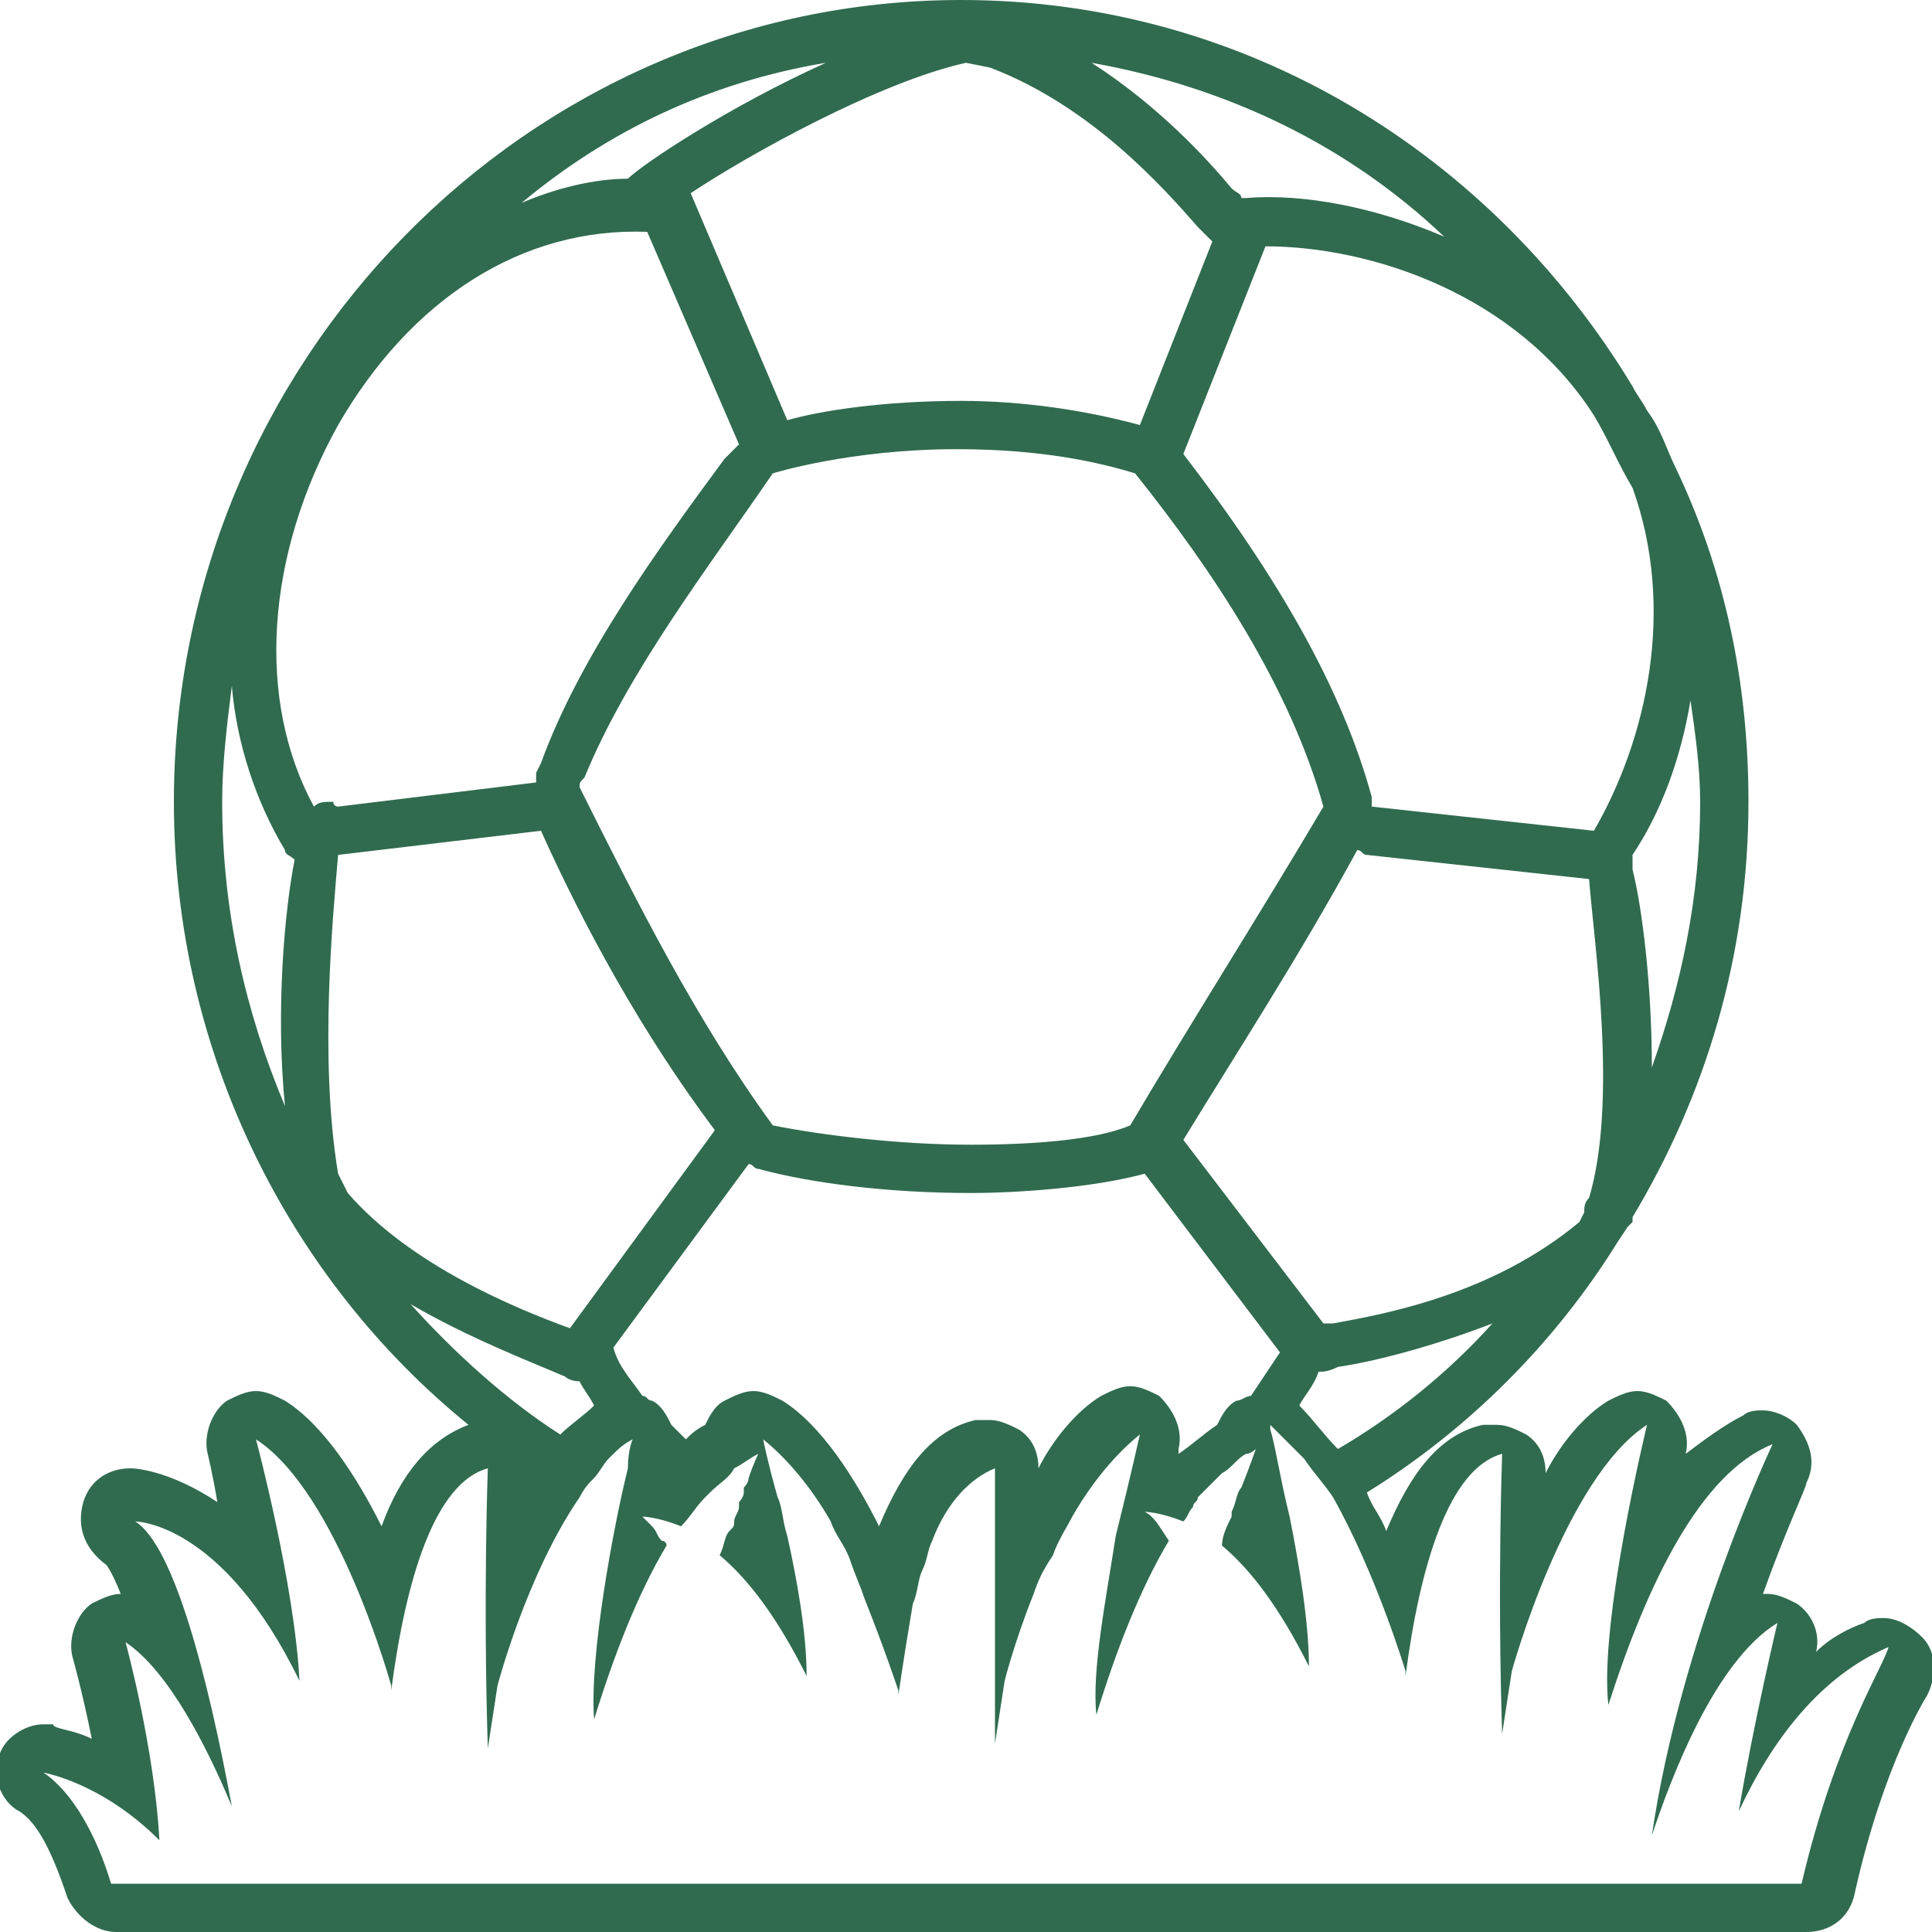 <svg enable-background="new 0 0 40 40" viewBox="0 0 40 40" xmlns="http://www.w3.org/2000/svg"><path d="m39.8 33.9c-.2-.2-.5-.4-.8-.4-.1 0-.3 0-.4.1-.3.1-.7.3-1 .6.1-.4-.1-.8-.4-1-.2-.1-.4-.2-.6-.2h-.1c.5-1.4.9-2.2.9-2.3.2-.4.1-.8-.2-1.2-.2-.2-.5-.3-.7-.3-.1 0-.3 0-.4.1-.4.2-.8.5-1.2.8.1-.4-.1-.8-.4-1.1-.2-.1-.4-.2-.6-.2s-.4.1-.6.2c-.5.3-1 .9-1.3 1.5 0-.3-.1-.6-.4-.8-.2-.1-.4-.2-.6-.2-.1 0-.2 0-.3 0-.9.2-1.5 1-2 2.2-.1-.3-.3-.5-.4-.8 2.1-1.3 3.9-3.1 5.2-5.2l.2-.3s.1-.1.1-.1 0 0 0-.1c1.5-2.5 2.4-5.4 2.4-8.6 0-2.5-.5-4.8-1.5-6.9-.2-.4-.3-.8-.6-1.2-.1-.2-.2-.3-.3-.5-2.9-4.8-8-8-13.9-8-9 0-16.3 7.5-16.3 16.6 0 5.2 2.4 9.9 6.1 12.9-.8.3-1.4 1-1.8 2.1-.5-1-1.2-2.1-2-2.6-.2-.1-.4-.2-.6-.2s-.4.1-.6.2c-.3.2-.5.7-.4 1.1 0 0 .1.4.2 1-.9-.6-1.6-.7-1.8-.7-.5 0-.9.3-1 .8s.1.9.5 1.2c0 0 .1.1.3.6-.2 0-.4.1-.6.2-.3.2-.5.7-.4 1.1 0 0 .2.7.4 1.7-.4-.2-.8-.2-.8-.3-.1 0-.1 0-.2 0-.4 0-.8.3-.9.6-.2.4 0 1 .4 1.2.3.2.6.6 1 1.8.2.4.6.7 1 .7h35c.5 0 .9-.3 1-.8.6-2.7 1.5-4.1 1.5-4.1.2-.4.2-.9-.1-1.2zm-14.2-4.9c-.2.1-.3.3-.4.5-.3.2-.5.4-.8.6 0 0 0 0 0-.1.1-.4-.1-.8-.4-1.1-.2-.1-.4-.2-.6-.2s-.4.1-.6.2c-.5.3-1 .9-1.3 1.5 0-.3-.1-.6-.4-.8-.2-.1-.4-.2-.6-.2-.1 0-.2 0-.3 0-.9.2-1.5 1-2 2.2-.5-1-1.2-2.1-2-2.6-.2-.1-.4-.2-.6-.2s-.4.1-.6.2-.3.3-.4.5c-.2.1-.3.2-.4.3-.1-.1-.2-.2-.3-.3-.1-.2-.2-.4-.4-.5-.1 0-.1-.1-.2-.1-.2-.3-.5-.6-.6-1l2.8-3.8c.1 0 .1.1.2.1 1.1.3 2.7.5 4.4.5.9 0 2.5-.1 3.6-.4l2.8 3.7c-.2.3-.4.6-.6.9-.1 0-.2.1-.3.1zm-13.6-12.7c0-.1 0-.1.1-.2.9-2.2 2.6-4.4 3.9-6.3 0 0 1.6-.5 3.8-.5 1.1 0 2.4.1 3.7.5 1.6 2 3.2 4.4 3.9 6.9-1.3 2.2-2.7 4.4-4 6.6-.7.3-2 .4-3.3.4-1.5 0-3.1-.2-4.1-.4-1.6-2.2-2.8-4.6-4-7zm15.7 13.7c-.3-.3-.5-.6-.8-.9.1-.2.3-.4.4-.7.1 0 .2 0 .4-.1.7-.1 1.9-.4 3.2-.9-.9 1-2 1.9-3.2 2.6zm5.2-5.2c-.1.1-.1.2-.1.3l-.1.2c-1.8 1.5-4 1.9-5.1 2.1-.1 0-.1 0-.2 0l-2.9-3.8c1.1-1.8 2.4-3.8 3.6-6 .1 0 .1.1.2.1l4.6.5c.1 1.3.6 4.6 0 6.6zm2.1-10.3c.1.7.2 1.4.2 2.1 0 2-.4 3.8-1 5.5 0-1.7-.2-3.3-.4-4.1 0-.1 0-.2 0-.3.6-.9 1-2 1.2-3.2zm-2-5.9c.3.5.5 1 .8 1.5.9 2.5.3 5.2-.8 7.1l-4.6-.5c0-.1 0-.1 0-.2-.6-2.2-1.9-4.5-3.9-7.1l1.7-4.3c2.2 0 5.2 1 6.8 3.5zm-3.1-3.7c-1.4-.6-2.9-.9-4.1-.8 0 0 0 0-.1 0 0-.1-.1-.1-.2-.2-.5-.6-1.5-1.7-2.9-2.6 2.8.5 5.3 1.7 7.3 3.6zm-9.9-3.6.5.1c2.1.8 3.6 2.5 4.3 3.3.1.1.2.2.3.3l-1.5 3.8c-1.1-.3-2.4-.5-3.7-.5-1.6 0-2.9.2-3.6.4l-2-4.7c1.2-.8 3.9-2.3 5.7-2.7zm-2.9 0c-2 .9-3.8 2.1-4.1 2.4-.7 0-1.5.2-2.2.5 1.8-1.5 3.9-2.5 6.3-2.9zm-11.2 21.6c-.8-1.9-1.3-4-1.3-6.3 0-.8.1-1.6.2-2.4.1 1.2.5 2.4 1.1 3.4 0 .1.1.1.2.2-.2 1-.4 3.1-.2 5.1zm.6-6.2c-1.2-2.2-1-5.2.5-7.9 1.5-2.6 3.8-4.1 6.4-4l1.9 4.4s-.1.1-.1.1l-.2.2c-1.4 1.9-3 4.1-3.8 6.3l-.1.2v.2l-4.1.5s-.1 0-.1-.1c-.2 0-.3 0-.4.1zm.5 7.6c-.4-2.4-.1-5.4 0-6.6l4.2-.5c.9 2 2.1 4.2 3.6 6.2l-3 4.1c-1.1-.4-3.3-1.3-4.6-2.8zm1.5 2.7c1.2.7 2.5 1.2 3.2 1.5.1.1.3.1.3.1.1.2.2.3.3.5-.2.2-.5.4-.7.6-1.1-.7-2.2-1.7-3.1-2.7zm28.8 12h-35c-.3-1-.8-1.9-1.4-2.3 0 0 1.2.2 2.4 1.4-.1-1.9-.7-4.1-.7-4.1.9.6 1.7 2.2 2.2 3.4-.5-2.7-1.2-5.4-2-5.9 0 0 1.8 0 3.4 3.3-.1-2-.9-5-.9-5 1.7 1.1 2.8 5.1 2.8 5.1v.1c.3-2.3.9-4.3 2-4.6 0 0-.1 2.7 0 5.8l.2-1.3s.6-2.3 1.7-3.9c.1-.2.2-.3.3-.4.1-.1.2-.3.3-.4.2-.2.3-.3.5-.4 0 0-.1.2-.1.6-.3 1.2-.8 3.9-.7 5.2.4-1.3.9-2.6 1.5-3.6 0-.1-.1-.1-.1-.1-.1-.1-.1-.2-.2-.3s-.2-.2-.2-.2.3 0 .8.2c.2-.2.3-.4.5-.6 0 0 .1-.1.1-.1.2-.2.4-.3.5-.5.2-.1.3-.2.5-.3 0 0-.1.2-.2.5 0 .1-.1.2-.1.2v.1c0 .1-.1.2-.1.2v.1c0 .1-.1.2-.1.3s0 .1-.1.2-.1.3-.2.5c.6.5 1.2 1.3 1.8 2.5 0-.9-.2-2-.4-2.9-.1-.3-.1-.6-.2-.8-.2-.7-.3-1.2-.3-1.2.5.4 1 1 1.4 1.7.1.3.3.5.4.8.1.3.2.5.3.8.4 1 .7 1.9.7 1.9v.1c.1-.7.2-1.3.3-1.9.1-.2.1-.5.2-.7.1-.2.1-.4.2-.6.3-.8.8-1.3 1.3-1.5v1.4 1.3 3l.2-1.3s.2-.8.6-1.8c.1-.3.2-.5.4-.8.1-.3.3-.6.4-.8.4-.7.9-1.3 1.4-1.7 0 0-.2.9-.5 2.1-.2 1.3-.5 2.8-.4 3.7.4-1.3.9-2.6 1.5-3.6-.2-.3-.3-.5-.5-.6 0 0 .3 0 .8.2.1-.1.1-.2.2-.3 0-.1.1-.1.1-.2.2-.2.3-.3.5-.5.2-.1.3-.3.5-.4.1 0 .2-.1.2-.1s-.1.3-.3.8c-.1.1-.1.3-.2.5v.1c-.1.2-.2.4-.2.6.6.5 1.2 1.3 1.8 2.5 0-.9-.2-2.1-.4-3.1-.2-.8-.3-1.5-.4-1.8v-.1s.1.1.1.1l.6.6c.2.3.4.5.6.8.9 1.6 1.5 3.6 1.5 3.6v.1c.3-2.3.9-4.3 2-4.6 0 0-.1 2.7 0 5.8l.2-1.3s1.1-4 2.8-5.1c0 0-1 4.1-.8 5.8.8-2.5 1.9-4.8 3.4-5.4 0 0-1.9 4-2.5 8.1.4-1.2 1.3-3.6 2.6-4.4 0 0-.5 2.1-.8 3.9.7-1.5 1.7-2.8 3.1-3.4-.1.4-1.1 1.9-1.8 4.9z" fill="#306b4f"/></svg>